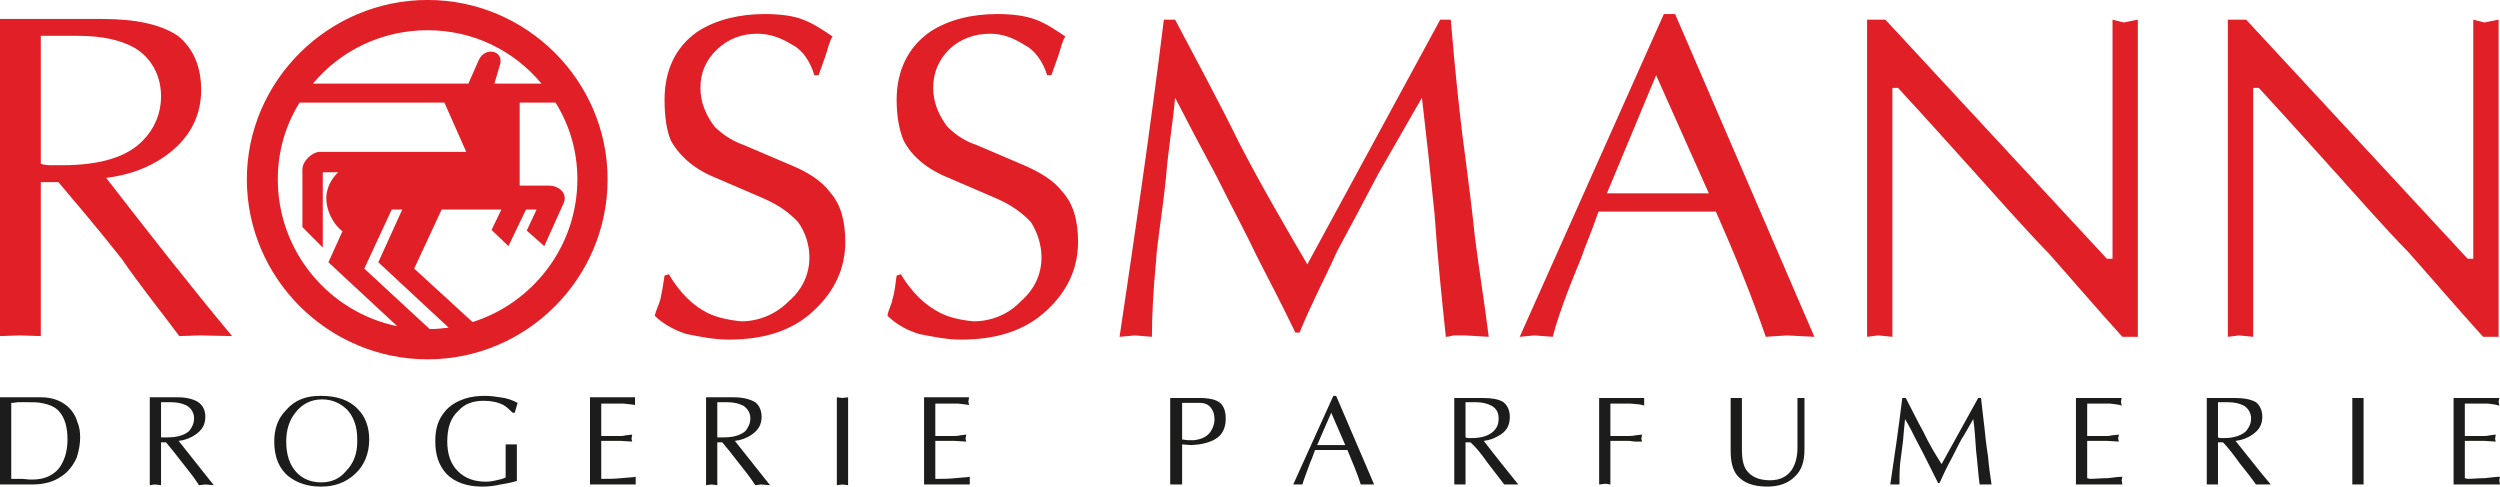 <?xml version="1.0" encoding="UTF-8"?>
<svg xmlns="http://www.w3.org/2000/svg" xmlns:xlink="http://www.w3.org/1999/xlink" width="255.96pt" height="49.82pt" viewBox="0 0 255.96 49.82" version="1.1">
<defs>
<clipPath id="clip1">
  <path d="M 0 40 L 100 40 L 100 49.82 L 0 49.82 Z M 0 40 "/>
</clipPath>
<clipPath id="clip2">
  <path d="M 119 40 L 255.961 40 L 255.961 49.82 L 119 49.82 Z M 119 40 "/>
</clipPath>
<clipPath id="clip3">
  <path d="M 0 0 L 255.961 0 L 255.961 37 L 0 37 Z M 0 0 "/>
</clipPath>
</defs>
<g id="surface1">
<g clip-path="url(#clip1)" clip-rule="nonzero">
<path style=" stroke:none;fill-rule:nonzero;fill:rgb(10.999%,11.4%,10.599%);fill-opacity:1;" d="M 94.609 49.602 L 94.609 40.676 L 99.215 40.676 L 99.145 41.109 L 99.215 41.469 C 98.93 41.395 98.566 41.395 98.137 41.324 C 97.633 41.324 97.273 41.324 96.91 41.324 L 95.762 41.324 L 95.762 44.637 L 97.777 44.637 C 97.848 44.637 98.062 44.637 98.352 44.562 C 98.566 44.562 98.785 44.492 98.93 44.492 L 98.855 44.922 L 98.93 45.211 L 97.777 45.141 L 95.762 45.141 L 95.762 49.027 L 96.047 49.027 C 96.551 49.027 97.129 49.027 97.777 48.957 C 98.422 48.883 98.93 48.883 99.289 48.812 L 99.289 49.602 Z M 85.68 40.676 L 86.254 40.746 L 86.832 40.676 L 86.832 49.676 L 86.254 49.602 L 85.68 49.676 Z M 73.441 44.781 C 73.512 44.781 73.656 44.781 73.727 44.781 C 73.871 44.781 73.945 44.781 74.086 44.781 C 75.098 44.781 75.816 44.562 76.32 44.133 C 76.609 43.77 76.824 43.34 76.824 42.836 C 76.824 42.258 76.535 41.828 76.105 41.539 C 75.672 41.324 75.168 41.18 74.449 41.18 L 73.441 41.18 Z M 72.289 49.676 L 72.289 40.676 L 75.168 40.676 C 76.105 40.676 76.824 40.891 77.328 41.18 C 77.762 41.539 77.977 42.043 77.977 42.691 C 77.977 43.484 77.617 44.059 76.969 44.492 C 76.465 44.852 75.887 45.066 75.238 45.141 C 76.465 46.652 77.617 48.164 78.84 49.676 L 77.902 49.602 L 77.328 49.676 C 76.824 48.883 76.246 48.164 75.672 47.445 C 74.953 46.508 74.375 45.789 73.945 45.285 L 73.441 45.285 L 73.441 49.676 L 72.863 49.602 Z M 60.406 49.602 L 60.406 40.676 L 65.016 40.676 L 65.016 41.469 C 64.727 41.395 64.367 41.395 63.863 41.324 C 63.434 41.324 63.07 41.324 62.711 41.324 L 61.559 41.324 L 61.559 44.637 L 63.574 44.637 C 63.648 44.637 63.863 44.637 64.078 44.562 C 64.367 44.562 64.582 44.492 64.727 44.492 L 64.656 44.922 L 64.727 45.211 L 63.574 45.141 L 61.559 45.141 L 61.559 49.027 L 61.848 49.027 C 62.352 49.027 62.93 49.027 63.574 48.957 C 64.297 48.883 64.801 48.883 65.086 48.812 L 65.086 49.602 Z M 44.566 45.141 C 44.566 43.914 44.855 42.98 45.504 42.188 C 46.008 41.539 46.727 41.109 47.594 40.82 C 48.238 40.602 48.961 40.531 49.609 40.531 C 50.184 40.531 50.762 40.602 51.191 40.676 C 51.84 40.746 52.488 40.965 52.992 41.25 L 52.703 42.258 L 52.488 42.258 C 52.199 41.973 51.91 41.684 51.551 41.469 C 50.977 41.18 50.328 41.035 49.535 41.035 C 48.457 41.035 47.594 41.324 46.945 42.043 C 46.152 42.762 45.793 43.77 45.793 45.211 C 45.793 46.508 46.152 47.516 46.871 48.234 C 47.594 48.957 48.527 49.316 49.75 49.316 C 50.184 49.316 50.543 49.242 50.832 49.172 C 51.191 49.098 51.48 49.027 51.77 48.883 L 51.77 45.5 L 52.918 45.5 L 52.918 49.242 C 52.199 49.461 51.625 49.531 51.266 49.602 C 50.617 49.746 50.039 49.82 49.391 49.82 C 47.809 49.82 46.582 49.387 45.719 48.523 C 44.93 47.66 44.566 46.578 44.566 45.211 Z M 29.305 45.211 C 29.305 46.578 29.664 47.586 30.312 48.309 C 30.961 49.027 31.824 49.387 32.902 49.387 C 33.91 49.387 34.777 49.027 35.422 48.234 C 36.145 47.516 36.574 46.508 36.574 45.285 L 36.574 44.922 C 36.574 43.699 36.215 42.691 35.566 41.973 C 34.918 41.324 34.055 40.891 32.977 40.891 C 31.824 40.891 30.887 41.395 30.238 42.258 C 29.594 43.051 29.305 44.059 29.305 45.211 Z M 28.078 45.211 C 28.078 43.914 28.441 42.836 29.305 41.973 C 30.168 40.965 31.32 40.531 32.762 40.531 L 32.902 40.531 C 34.488 40.531 35.785 40.965 36.648 41.898 C 37.441 42.691 37.801 43.77 37.801 44.996 C 37.801 46.434 37.297 47.66 36.359 48.523 C 35.422 49.387 34.273 49.82 32.902 49.82 L 32.832 49.82 C 31.535 49.82 30.457 49.461 29.594 48.812 C 28.582 48.02 28.078 46.797 28.078 45.211 Z M 16.488 44.781 C 16.559 44.781 16.703 44.781 16.777 44.781 C 16.918 44.781 16.992 44.781 17.137 44.781 C 18.145 44.781 18.863 44.562 19.367 44.133 C 19.656 43.77 19.871 43.34 19.871 42.836 C 19.871 42.258 19.582 41.828 19.152 41.539 C 18.719 41.324 18.215 41.18 17.496 41.18 L 16.488 41.18 Z M 15.336 49.676 L 15.336 40.676 L 18.215 40.676 C 19.152 40.676 19.871 40.891 20.305 41.18 C 20.809 41.539 21.023 42.043 21.023 42.691 C 21.023 43.484 20.664 44.059 20.016 44.492 C 19.512 44.852 18.938 45.066 18.289 45.141 C 19.512 46.652 20.664 48.164 21.887 49.676 L 21.023 49.602 L 20.375 49.676 C 19.871 48.883 19.297 48.164 18.719 47.445 C 18 46.508 17.422 45.789 16.992 45.285 L 16.488 45.285 L 16.488 49.676 L 15.84 49.602 Z M 1.152 41.25 L 1.152 49.027 C 1.441 49.027 1.871 49.027 2.305 49.027 C 2.809 49.098 3.094 49.098 3.312 49.098 C 4.465 49.098 5.328 48.738 5.977 48.02 C 6.551 47.301 6.91 46.293 6.91 44.996 C 6.91 43.699 6.625 42.762 6.047 42.117 C 5.688 41.684 5.039 41.395 4.176 41.25 C 3.816 41.18 3.312 41.18 2.809 41.18 L 2.594 41.18 C 2.375 41.18 2.086 41.18 1.801 41.18 C 1.441 41.25 1.223 41.25 1.152 41.25 Z M 0 40.676 L 4.176 40.676 C 5.258 40.676 6.121 40.965 6.84 41.539 C 7.344 41.973 7.703 42.477 7.918 43.195 C 8.137 43.699 8.207 44.203 8.207 44.781 C 8.207 45.5 8.062 46.219 7.848 46.867 C 7.488 47.66 6.984 48.309 6.336 48.738 C 5.543 49.316 4.535 49.602 3.312 49.602 L 0 49.602 L 0 40.676 "/>
</g>
<g clip-path="url(#clip2)" clip-rule="nonzero">
<path style=" stroke:none;fill-rule:nonzero;fill:rgb(10.999%,11.4%,10.599%);fill-opacity:1;" d="M 251.207 49.602 L 251.207 40.746 L 255.887 40.746 L 255.816 41.109 L 255.887 41.539 C 255.527 41.395 255.168 41.395 254.734 41.324 C 254.305 41.324 253.871 41.324 253.512 41.324 L 252.359 41.324 L 252.359 44.637 L 254.375 44.637 C 254.449 44.637 254.664 44.637 254.953 44.562 C 255.168 44.562 255.383 44.492 255.527 44.492 L 255.457 44.922 L 255.527 45.211 L 254.375 45.141 L 252.359 45.141 L 252.359 48.957 L 252.648 49.027 C 253.152 49.027 253.727 48.957 254.375 48.957 C 255.098 48.883 255.602 48.812 255.961 48.812 L 255.887 49.172 L 255.961 49.602 Z M 240.84 40.746 L 241.992 40.746 L 241.992 49.602 L 240.84 49.602 Z M 227.086 44.781 C 227.23 44.852 227.305 44.852 227.375 44.852 C 227.52 44.852 227.594 44.852 227.734 44.852 C 228.742 44.852 229.535 44.562 229.969 44.133 C 230.254 43.77 230.473 43.41 230.473 42.836 C 230.473 42.258 230.184 41.828 229.75 41.539 C 229.32 41.324 228.816 41.18 228.098 41.18 L 227.086 41.18 Z M 225.938 49.602 L 225.938 40.746 L 228.816 40.746 C 229.75 40.746 230.473 40.891 230.977 41.18 C 231.406 41.539 231.625 42.043 231.625 42.691 C 231.625 43.484 231.266 44.059 230.617 44.492 C 230.113 44.852 229.535 45.066 228.887 45.141 C 230.113 46.652 231.266 48.164 232.488 49.602 L 230.977 49.602 C 230.473 48.883 229.895 48.164 229.32 47.445 C 228.602 46.434 228.023 45.715 227.594 45.285 L 227.086 45.285 L 227.086 49.602 Z M 212.543 49.602 L 212.543 40.746 L 217.223 40.746 L 217.152 41.109 L 217.223 41.539 C 216.938 41.395 216.504 41.395 216.07 41.324 C 215.641 41.324 215.207 41.324 214.848 41.324 L 213.695 41.324 L 213.695 44.637 L 215.785 44.637 C 215.855 44.637 216 44.637 216.289 44.562 C 216.574 44.562 216.789 44.492 216.938 44.492 L 216.863 44.922 L 216.938 45.211 L 215.785 45.141 L 213.695 45.141 L 213.695 48.957 L 213.984 49.027 C 214.488 49.027 215.062 48.957 215.785 48.957 C 216.434 48.883 216.938 48.812 217.297 48.812 L 217.223 49.172 L 217.297 49.602 Z M 193.535 49.602 C 193.969 46.723 194.398 43.77 194.762 40.746 L 195.121 40.746 C 195.695 41.828 196.273 43.051 196.918 44.203 C 197.496 45.426 198.145 46.508 198.789 47.516 L 202.535 40.746 L 202.824 40.746 C 202.969 42.117 203.113 43.195 203.184 43.844 C 203.328 45.355 203.473 46.293 203.543 46.723 C 203.617 47.66 203.762 48.668 203.902 49.602 L 203.254 49.602 C 203.113 49.602 202.969 49.602 202.969 49.602 C 202.895 49.602 202.75 49.602 202.68 49.602 C 202.535 48.523 202.465 47.371 202.32 46.148 C 202.246 44.996 202.176 43.914 202.031 42.906 C 201.602 43.629 201.238 44.348 200.809 44.996 C 200.375 45.789 200.016 46.578 199.656 47.227 C 199.297 47.875 198.938 48.668 198.574 49.461 L 198.434 49.461 C 198 48.594 197.641 47.875 197.352 47.301 C 197.137 46.867 196.777 46.148 196.199 45.066 C 195.84 44.348 195.48 43.629 195.047 42.906 C 194.977 43.555 194.902 44.348 194.832 45.211 C 194.688 46.219 194.617 47.012 194.543 47.445 C 194.473 48.309 194.473 49.027 194.473 49.602 Z M 177.191 46.148 L 177.191 40.746 L 177.695 40.746 C 177.77 40.746 177.91 40.746 177.984 40.746 C 178.055 40.746 178.199 40.746 178.344 40.746 L 178.344 46.148 C 178.344 46.938 178.488 47.66 178.777 48.09 C 179.281 48.812 180.07 49.172 181.223 49.172 C 182.23 49.172 182.953 48.812 183.457 48.09 C 183.816 47.516 184.031 46.797 184.031 45.859 L 184.031 40.746 L 184.75 40.746 L 184.75 46.004 C 184.75 47.227 184.465 48.164 183.742 48.812 C 183.098 49.461 182.16 49.82 180.938 49.82 C 179.566 49.82 178.559 49.461 177.91 48.738 C 177.406 48.164 177.191 47.301 177.191 46.148 Z M 163.727 40.746 L 168.336 40.746 L 168.336 40.891 C 168.336 40.891 168.336 41.035 168.336 41.109 C 168.336 41.18 168.336 41.25 168.336 41.324 C 168.336 41.324 168.336 41.395 168.336 41.539 C 168.121 41.395 167.617 41.395 166.969 41.324 C 166.32 41.324 165.742 41.324 165.312 41.324 L 164.879 41.324 L 164.879 44.637 L 166.75 44.637 C 166.969 44.637 167.184 44.637 167.473 44.562 C 167.688 44.562 167.977 44.492 168.121 44.492 L 168.047 44.922 L 168.121 45.211 C 167.977 45.211 167.688 45.211 167.473 45.211 C 167.184 45.211 166.969 45.141 166.75 45.141 L 164.879 45.141 L 164.879 49.602 C 164.734 49.602 164.594 49.531 164.375 49.531 C 164.16 49.531 163.945 49.602 163.727 49.602 Z M 150.047 44.781 C 150.191 44.852 150.336 44.852 150.406 44.852 C 150.48 44.852 150.625 44.852 150.695 44.852 C 151.777 44.852 152.496 44.562 152.93 44.133 C 153.289 43.77 153.434 43.41 153.434 42.836 C 153.434 42.258 153.215 41.828 152.711 41.539 C 152.281 41.324 151.777 41.18 151.129 41.18 L 150.047 41.18 Z M 148.895 49.602 L 148.895 40.746 L 151.777 40.746 C 152.785 40.746 153.504 40.891 153.938 41.18 C 154.367 41.539 154.582 42.043 154.582 42.691 C 154.582 43.484 154.297 44.059 153.648 44.492 C 153.07 44.852 152.566 45.066 151.918 45.141 C 153.07 46.652 154.297 48.164 155.449 49.602 L 154.008 49.602 C 153.434 48.883 152.93 48.164 152.352 47.445 C 151.633 46.434 151.055 45.715 150.551 45.285 L 150.047 45.285 L 150.047 49.602 Z M 134.855 45.57 L 137.734 45.57 L 136.297 42.258 Z M 132.406 49.602 L 136.512 40.531 L 136.801 40.531 L 140.688 49.602 L 139.32 49.602 C 138.961 48.453 138.457 47.301 137.953 46.074 L 134.641 46.074 C 134.422 46.652 134.281 47.082 134.137 47.371 C 133.777 48.379 133.488 49.098 133.344 49.602 Z M 121.031 41.25 L 121.031 44.996 L 121.609 45.066 C 121.68 45.066 121.824 45.066 121.895 45.066 C 121.969 45.066 122.039 45.066 122.113 45.066 L 122.254 45.066 C 122.902 44.996 123.406 44.781 123.77 44.418 C 124.129 43.988 124.344 43.484 124.344 42.906 C 124.344 42.402 124.199 42.043 123.984 41.754 C 123.695 41.395 123.336 41.25 122.832 41.25 C 122.762 41.25 122.543 41.25 122.328 41.25 C 122.039 41.25 121.824 41.25 121.609 41.25 Z M 121.031 45.5 L 121.031 49.602 L 119.809 49.602 L 119.809 40.746 L 122.762 40.746 C 123.77 40.746 124.488 40.891 124.918 41.25 C 125.281 41.539 125.496 42.117 125.496 42.836 C 125.496 43.629 125.281 44.203 124.848 44.637 C 124.414 45.066 123.695 45.355 122.762 45.5 L 121.969 45.57 L 121.031 45.5 "/>
</g>
<g clip-path="url(#clip3)" clip-rule="nonzero">
<path style=" stroke:none;fill-rule:nonzero;fill:rgb(88.199%,12.199%,14.899%);fill-opacity:1;" d="M 228.098 34.484 L 228.098 2.012 L 229.969 2.012 L 252.648 26.492 L 253.223 26.492 L 253.223 2.012 L 254.375 2.301 L 255.816 2.012 L 255.816 34.484 L 254.23 34.484 C 251.496 31.461 248.977 28.508 246.672 25.914 C 244.078 23.25 241.559 20.371 238.969 17.492 C 236.375 14.613 233.855 11.805 231.266 8.996 L 230.688 8.996 L 230.688 34.484 L 229.246 34.34 Z M 191.16 34.484 L 191.16 2.012 L 193.031 2.012 L 215.711 26.492 L 216.289 26.492 L 216.289 2.012 L 217.441 2.301 L 218.879 2.012 L 218.879 34.484 L 217.297 34.484 C 214.559 31.461 212.039 28.508 209.734 25.914 C 207.145 23.25 204.625 20.371 202.031 17.492 C 199.441 14.613 196.918 11.805 194.328 8.996 L 193.75 8.996 L 193.75 34.484 L 192.312 34.34 Z M 164.52 19.797 L 174.961 19.797 L 169.559 7.699 Z M 155.594 34.484 L 170.352 1.438 L 171.504 1.438 L 185.762 34.484 L 182.953 34.34 L 180.789 34.484 C 179.352 30.309 177.625 26.059 175.68 21.668 L 163.656 21.668 C 163.008 23.613 162.289 25.195 161.855 26.492 C 160.414 29.949 159.406 32.754 158.977 34.484 L 157.105 34.34 Z M 114.625 34.484 C 116.207 23.898 117.789 13.102 119.16 2.012 L 120.312 2.012 C 122.473 6.117 124.777 10.363 126.863 14.613 C 129.168 19.074 131.617 23.25 133.848 27.066 L 147.457 2.012 L 148.535 2.012 C 148.969 7.27 149.398 11.082 149.688 13.531 C 150.406 18.934 150.84 22.531 150.984 24.117 C 151.414 27.5 151.992 31.027 152.422 34.484 L 149.977 34.34 C 149.543 34.34 149.113 34.34 148.824 34.34 C 148.75 34.34 148.32 34.484 148.031 34.484 C 147.602 30.453 147.168 26.203 146.879 21.957 C 146.449 17.637 146.016 13.676 145.582 10.004 C 144.145 12.523 142.559 15.262 141.121 17.781 C 139.609 20.66 138.168 23.395 136.871 25.773 C 135.719 28.363 134.281 31.027 133.055 34.051 L 132.625 34.051 C 131.039 30.738 129.602 28.074 128.594 26.059 C 127.871 24.477 126.434 21.812 124.488 17.926 C 123.047 15.262 121.609 12.523 120.312 10.004 C 120.098 12.523 119.594 15.332 119.375 18.211 C 118.945 22.242 118.441 25.051 118.367 26.637 C 118.078 29.66 117.938 32.324 117.938 34.484 L 116.207 34.34 Z M 91.801 10.219 C 91.801 7.27 92.953 4.82 95.254 3.234 C 97.129 2.012 99.504 1.438 102.098 1.438 C 103.535 1.438 104.902 1.578 106.055 2.012 C 107.207 2.445 108.215 3.164 109.078 3.738 C 108.789 4.102 108.648 4.82 108.359 5.684 C 108.07 6.547 107.785 7.27 107.641 7.699 L 107.207 7.699 C 106.777 6.262 105.91 5.109 104.902 4.605 C 103.75 3.883 102.672 3.453 101.375 3.453 C 99.793 3.453 98.352 3.957 97.199 5.035 C 96.121 6.117 95.543 7.41 95.543 8.996 C 95.543 10.508 96.121 11.805 96.984 12.957 C 97.703 13.676 98.641 14.395 99.938 14.828 L 104.832 16.914 C 106.488 17.637 107.93 18.5 108.789 19.652 C 109.945 20.949 110.375 22.676 110.375 24.766 C 110.375 27.355 109.367 29.73 107.207 31.746 C 104.902 33.906 101.953 34.77 98.352 34.77 C 96.984 34.77 95.543 34.484 94.105 34.195 C 92.664 33.762 91.582 33.043 90.863 32.324 C 90.938 31.746 91.297 31.172 91.367 30.668 C 91.582 30.02 91.656 29.227 91.801 28.219 L 92.23 28.074 C 93.383 30.02 94.824 31.316 96.266 32.035 C 97.129 32.469 98.207 32.754 99.648 32.898 C 101.52 32.898 103.246 32.18 104.473 30.883 C 105.91 29.66 106.633 28.074 106.633 26.348 C 106.633 25.051 106.199 23.754 105.551 22.746 C 104.688 21.812 103.535 20.949 101.809 20.227 L 97.129 18.211 C 94.969 17.348 93.383 16.051 92.52 14.395 C 92.086 13.387 91.801 11.949 91.801 10.219 Z M 68.039 10.219 C 68.039 7.27 69.121 4.82 71.422 3.234 C 73.297 2.012 75.742 1.438 78.266 1.438 C 79.703 1.438 81.145 1.578 82.223 2.012 C 83.375 2.445 84.383 3.164 85.246 3.738 C 84.961 4.102 84.816 4.82 84.527 5.684 C 84.238 6.547 83.953 7.27 83.809 7.699 L 83.375 7.699 C 82.945 6.262 82.152 5.109 81.145 4.605 C 79.992 3.883 78.84 3.453 77.543 3.453 C 75.961 3.453 74.594 3.957 73.441 5.035 C 72.289 6.117 71.711 7.41 71.711 8.996 C 71.711 10.508 72.289 11.805 73.152 12.957 C 73.871 13.676 74.879 14.395 76.105 14.828 L 81 16.914 C 82.727 17.637 84.098 18.5 84.961 19.652 C 86.113 20.949 86.543 22.676 86.543 24.766 C 86.543 27.355 85.535 29.73 83.375 31.746 C 81.145 33.906 78.121 34.77 74.594 34.77 C 73.152 34.77 71.711 34.484 70.273 34.195 C 68.902 33.762 67.75 33.043 67.031 32.324 C 67.176 31.746 67.465 31.172 67.609 30.668 C 67.75 30.02 67.895 29.227 68.039 28.219 L 68.473 28.074 C 69.625 30.02 70.992 31.316 72.434 32.035 C 73.297 32.469 74.449 32.754 75.887 32.898 C 77.688 32.898 79.414 32.18 80.711 30.883 C 82.152 29.66 82.871 28.074 82.871 26.348 C 82.871 25.051 82.441 23.754 81.719 22.746 C 80.855 21.812 79.703 20.949 77.977 20.227 L 73.297 18.211 C 71.137 17.348 69.625 16.051 68.688 14.395 C 68.254 13.387 68.039 11.949 68.039 10.219 Z M 47.953 8.562 L 49.031 6.117 C 49.68 4.746 51.625 5.18 51.191 6.621 L 50.617 8.562 L 55.441 8.562 C 52.633 5.18 48.457 3.094 43.777 3.094 C 39.098 3.094 34.848 5.18 32.039 8.562 Z M 48.383 32.973 C 54.574 31.027 59.113 25.195 59.113 18.355 C 59.113 15.477 58.32 12.812 56.879 10.508 L 53.207 10.508 L 53.207 19.004 L 56.16 19.004 C 57.312 19.004 58.176 19.867 57.672 20.875 L 55.727 25.195 L 53.93 23.613 L 54.938 21.453 L 53.855 21.453 L 52.055 25.195 L 50.328 23.539 L 51.336 21.453 L 45.215 21.453 L 42.406 27.5 Z M 43.992 33.691 C 44.641 33.691 45.289 33.621 45.938 33.547 L 38.734 26.852 L 41.184 21.453 L 40.105 21.453 L 37.297 27.5 Z M 45.504 10.508 L 30.672 10.508 C 29.23 12.812 28.441 15.477 28.441 18.355 C 28.441 25.773 33.695 31.965 40.68 33.402 L 33.625 26.852 L 35.062 23.684 C 34.055 22.891 33.406 21.523 33.406 20.301 C 33.406 19.293 33.91 18.285 34.633 17.637 L 33.047 17.637 L 33.047 25.34 L 30.961 23.25 L 30.961 17.348 C 30.961 16.484 31.969 15.547 32.762 15.547 L 47.734 15.547 Z M 43.777 -0.004 C 53.93 -0.004 62.207 8.277 62.207 18.355 C 62.207 28.508 53.93 36.789 43.777 36.789 C 33.625 36.789 25.273 28.508 25.273 18.355 C 25.273 8.277 33.625 -0.004 43.777 -0.004 Z M 4.176 16.773 C 4.609 16.914 5.039 16.914 5.258 16.914 C 5.762 16.914 6.191 16.914 6.406 16.914 C 10.297 16.914 13.031 16.051 14.617 14.395 C 15.77 13.242 16.488 11.66 16.488 9.859 C 16.488 7.699 15.48 5.973 13.895 4.965 C 12.457 4.102 10.441 3.668 7.992 3.668 L 4.176 3.668 Z M 0 34.41 L 0 1.941 L 10.441 1.941 C 13.969 1.941 16.488 2.516 18.215 3.668 C 19.801 4.965 20.594 6.836 20.594 9.211 C 20.594 11.949 19.367 14.25 16.918 15.98 C 15.191 17.203 13.176 17.926 10.871 18.211 C 15.047 23.613 19.441 29.227 23.762 34.41 L 20.449 34.34 L 18.359 34.41 C 16.488 31.891 14.328 29.227 12.457 26.492 C 9.719 23.035 7.559 20.516 5.977 18.645 L 4.176 18.645 L 4.176 34.41 L 2.016 34.34 L 0 34.41 "/>
</g>
</g>
</svg>
